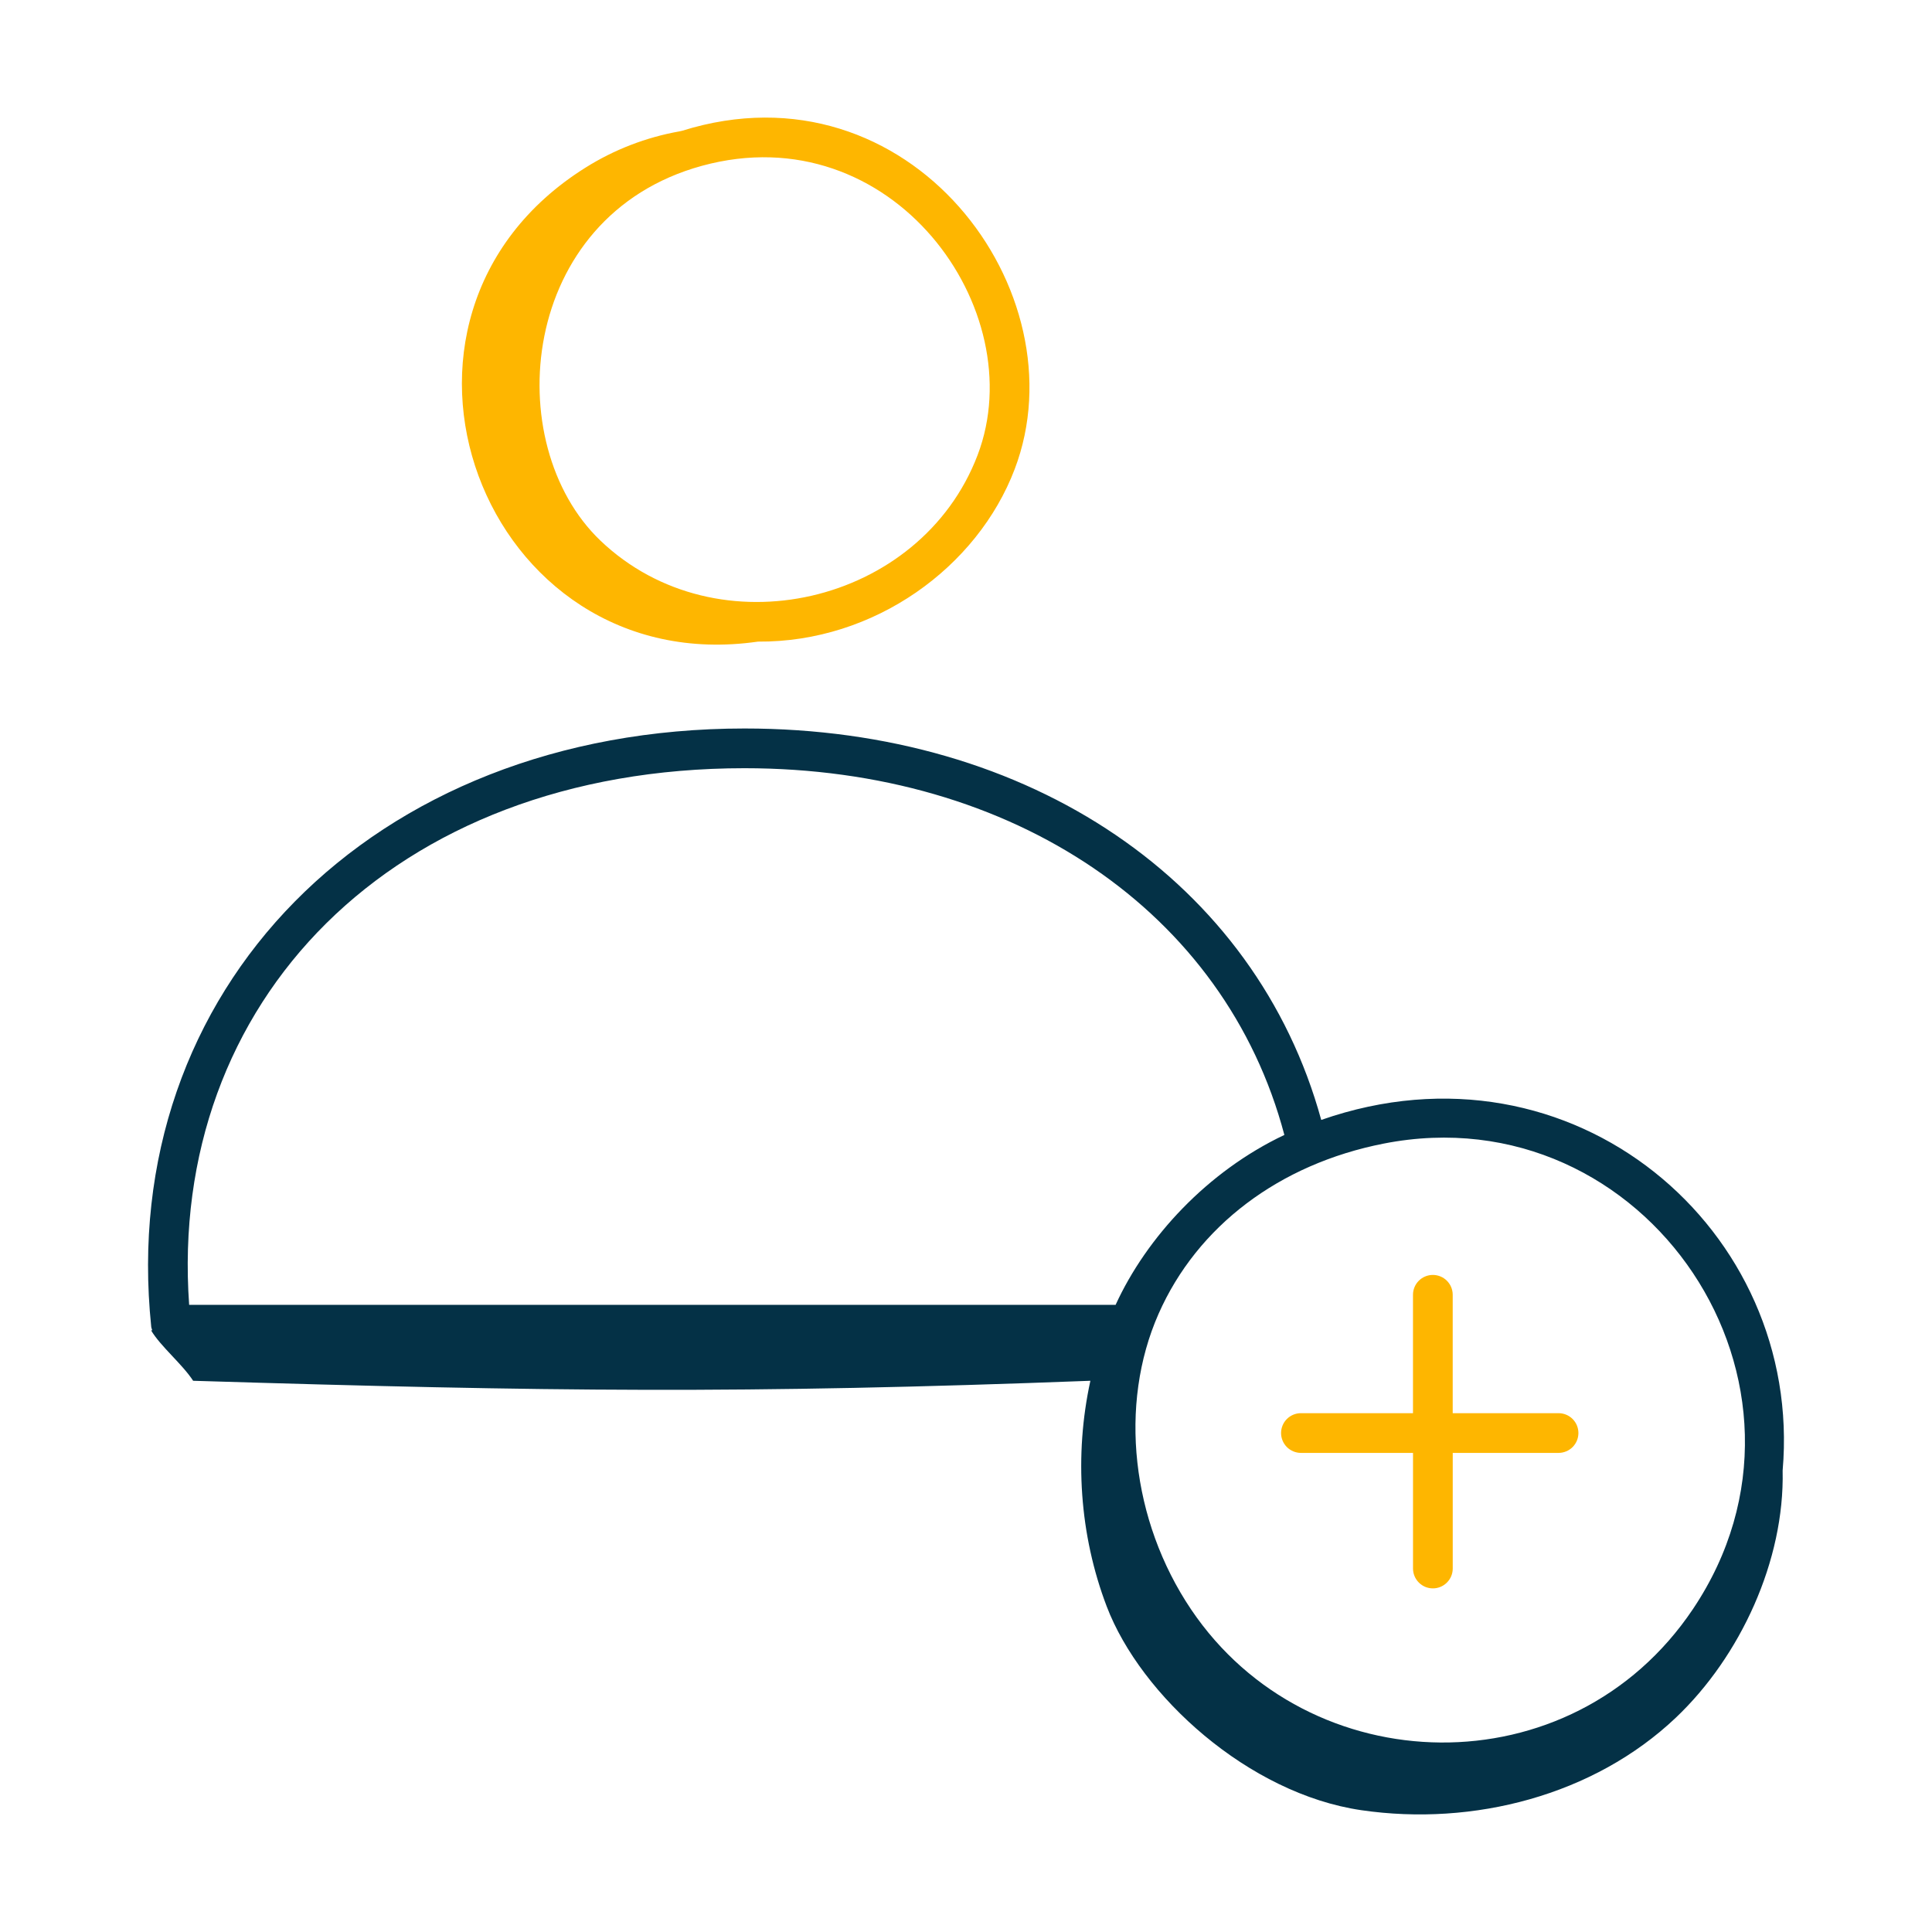 <svg width="61" height="61" viewBox="0 0 61 61" fill="none" xmlns="http://www.w3.org/2000/svg">
<path d="M41.716 35.36C39.653 27.846 32.54 23.001 23.508 23.001C11.724 23.001 3.672 31.274 4.775 41.89C4.779 41.931 4.797 41.966 4.808 42.004L4.769 42.002C5.07 42.512 5.753 43.065 6.098 43.596C17.325 43.94 23.488 44.013 34.427 43.596C33.914 45.951 34.082 48.463 34.943 50.721C36.016 53.537 39.419 56.637 42.988 57.155C46.519 57.669 50.321 56.689 52.91 54.235C54.947 52.304 56.349 49.274 56.284 46.43C56.944 38.842 49.677 32.579 41.716 35.36ZM35.224 41.198H5.972C5.293 31.657 12.36 24.255 23.507 24.255C32.011 24.255 38.688 28.794 40.552 35.834C38.119 36.985 36.199 39.07 35.224 41.198ZM53.451 50.806C49.614 56.523 41.314 56.315 37.608 50.817C35.718 48.012 35.314 44.349 36.58 41.482C37.802 38.712 40.394 36.753 43.689 36.107C51.974 34.48 58.193 43.741 53.451 50.806Z" fill="#043146"/>
<path d="M49.209 44.619H45.867V40.88C45.867 40.714 45.801 40.555 45.683 40.437C45.566 40.32 45.406 40.254 45.24 40.254C45.074 40.254 44.914 40.32 44.797 40.437C44.679 40.555 44.613 40.714 44.613 40.88V44.619H41.075C40.908 44.619 40.749 44.685 40.631 44.803C40.514 44.92 40.448 45.08 40.448 45.246C40.448 45.412 40.514 45.571 40.631 45.689C40.749 45.806 40.908 45.873 41.075 45.873H44.614V49.524C44.614 49.69 44.68 49.85 44.798 49.967C44.915 50.085 45.075 50.151 45.241 50.151C45.407 50.151 45.567 50.085 45.684 49.967C45.802 49.85 45.868 49.69 45.868 49.524V45.873H49.209C49.376 45.873 49.535 45.806 49.653 45.689C49.77 45.571 49.836 45.412 49.836 45.246C49.836 45.08 49.77 44.92 49.653 44.803C49.535 44.685 49.376 44.619 49.209 44.619ZM23.931 20.258C27.614 20.285 30.863 17.904 32.037 14.813C34.167 9.223 28.723 1.879 21.537 4.129C21.51 4.134 21.485 4.143 21.457 4.147C20.402 4.334 19.393 4.723 18.486 5.293C10.924 10.032 15.227 21.514 23.931 20.258ZM22.16 5.236C28.159 3.592 32.611 9.784 30.867 14.367C29.067 19.097 22.646 20.584 18.962 17.073C15.757 14.019 16.371 6.823 22.16 5.236Z" fill="#FEB600"/>
</svg>
